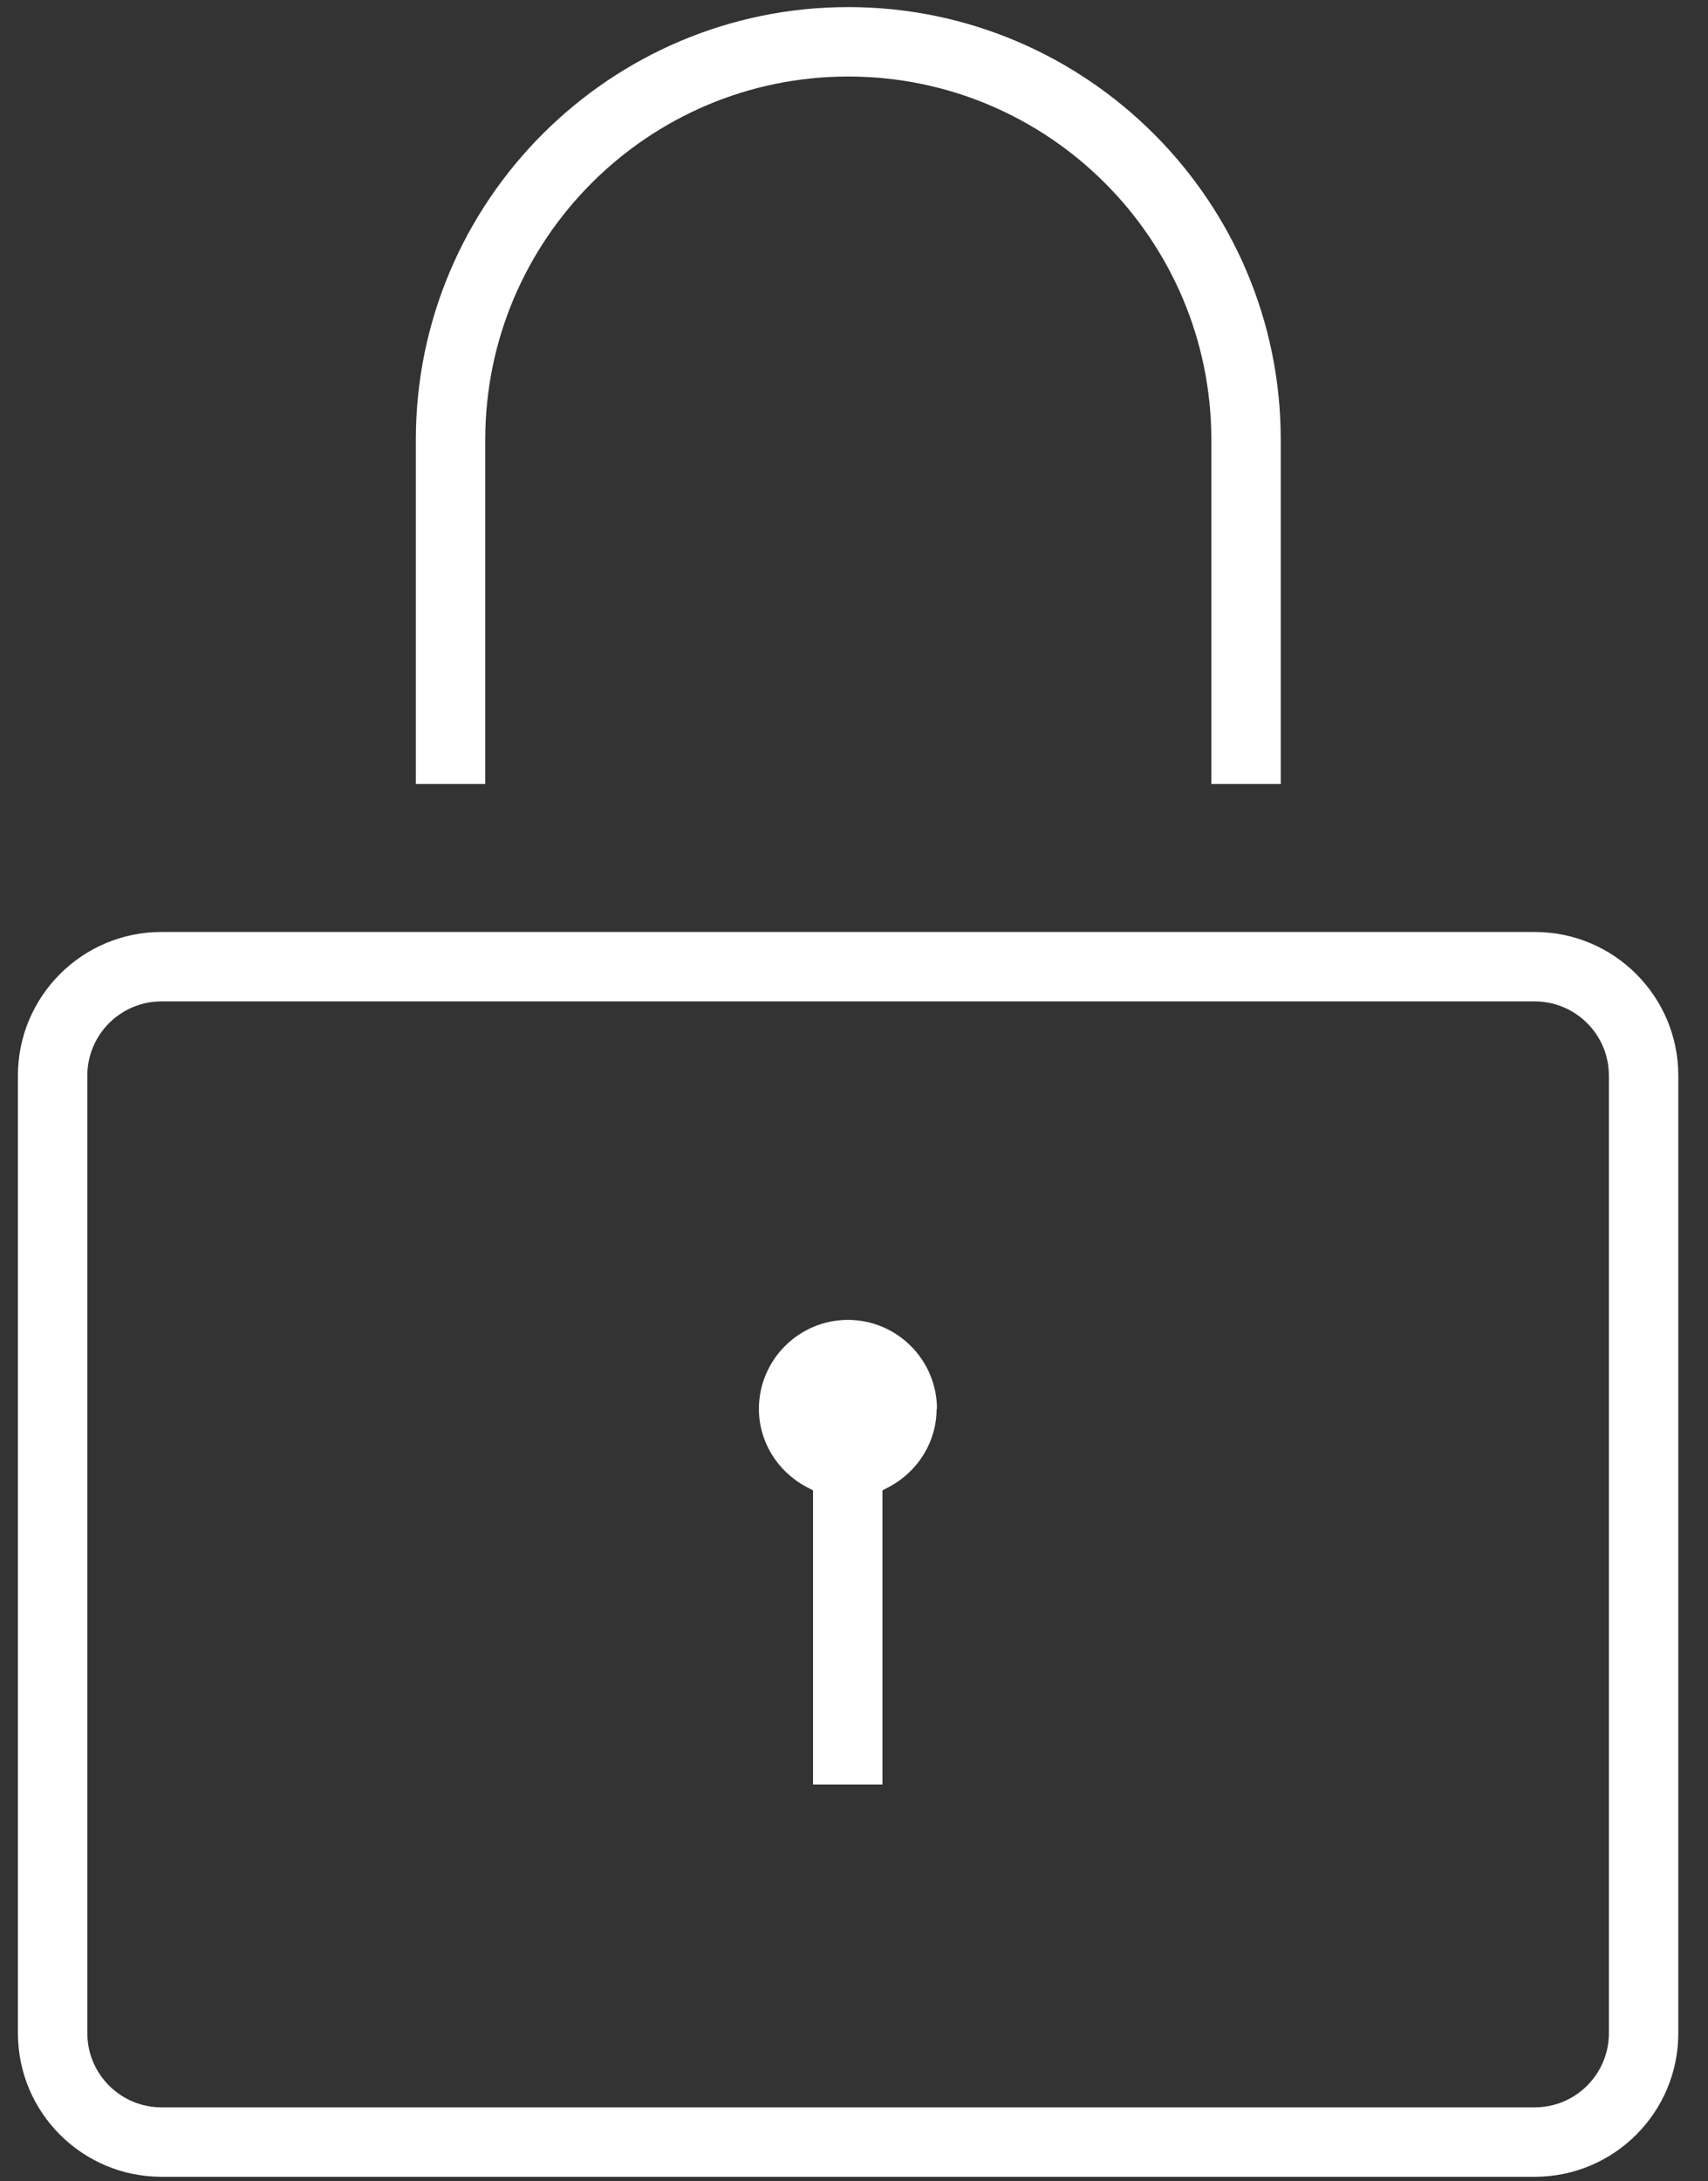 <svg width="47" height="60" viewBox="0 0 47 60" fill="none" xmlns="http://www.w3.org/2000/svg">
<rect x="0" y="0" width="47" height="60" fill="#333333" stroke="none"/>
<g clip-path="url(#clip0_27_221)">
<path d="M42.233 25.635H4.443C2.263 25.635 0.493 27.405 0.493 29.585V55.925C0.493 58.105 2.263 59.875 4.443 59.875H42.233C44.413 59.875 46.183 58.105 46.183 55.925V29.585C46.183 27.405 44.413 25.635 42.233 25.635ZM44.273 55.925C44.273 57.045 43.363 57.965 42.233 57.965H4.443C3.323 57.965 2.403 57.055 2.403 55.925V29.585C2.403 28.465 3.313 27.545 4.443 27.545H42.233C43.353 27.545 44.273 28.455 44.273 29.585V55.925Z" fill="white"/>
<path d="M25.783 38.755C25.783 37.405 24.683 36.305 23.333 36.305C21.983 36.305 20.883 37.405 20.883 38.755C20.883 39.645 21.383 40.465 22.183 40.895L22.373 40.995V49.085H24.283V40.995L24.473 40.895C25.273 40.465 25.773 39.645 25.773 38.755H25.783Z" fill="white"/>
<path d="M23.343 2.105C28.853 2.105 33.333 6.585 33.333 12.095V21.565H35.243V12.095C35.243 5.535 29.903 0.195 23.343 0.195C16.783 0.195 11.443 5.535 11.443 12.095V21.565H13.353V12.095C13.353 6.585 17.833 2.105 23.343 2.105Z" fill="white"/>
</g>
<defs>
<clipPath id="clip0_27_221">
<rect width="45.69" height="59.68" fill="white" transform="translate(0.493 0.195)"/>
</clipPath>
</defs>
</svg>
